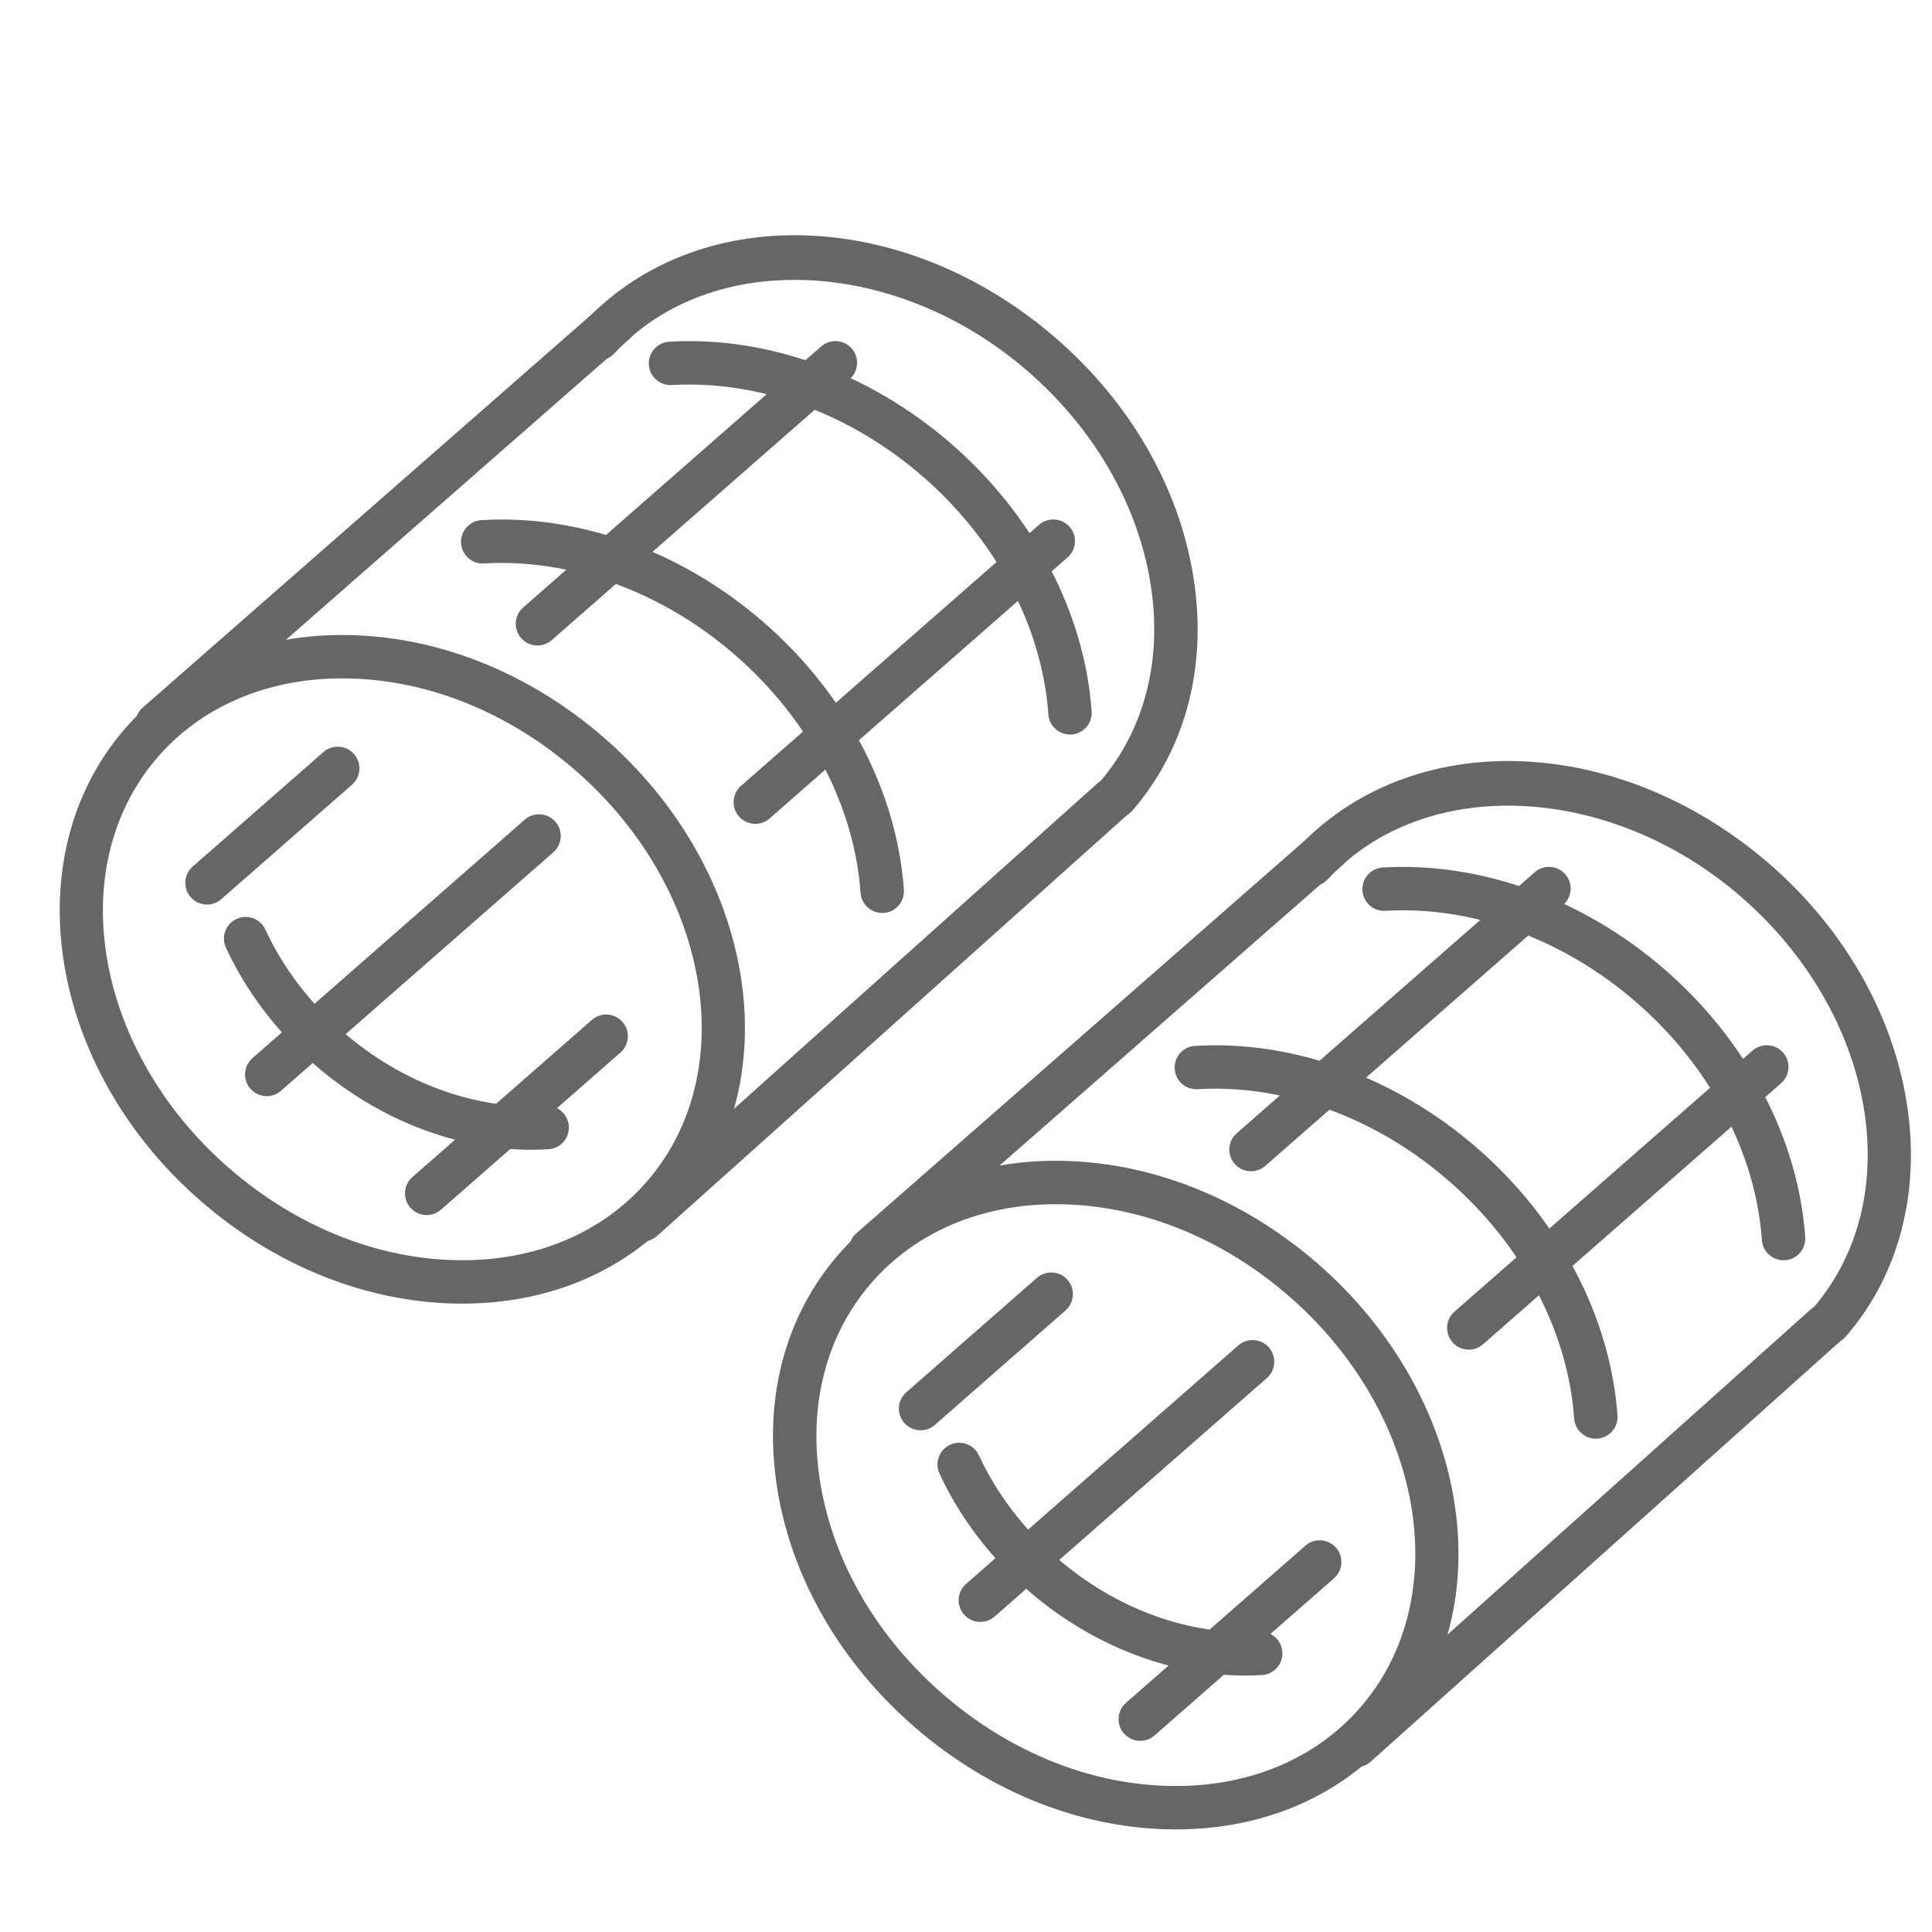 <?xml version="1.0" encoding="utf-8"?>
<!-- Generator: Adobe Illustrator 15.0.0, SVG Export Plug-In . SVG Version: 6.00 Build 0)  -->
<!DOCTYPE svg PUBLIC "-//W3C//DTD SVG 1.1//EN" "http://www.w3.org/Graphics/SVG/1.1/DTD/svg11.dtd">
<svg version="1.1" xmlns="http://www.w3.org/2000/svg" xmlns:xlink="http://www.w3.org/1999/xlink" x="0px" y="0px" width="50px"
	 height="50px" viewBox="0 0 50 50" enable-background="new 0 0 50 50" xml:space="preserve">
<g id="Layer_1" display="none">
	<g display="inline">
		<path fill="#666666" d="M25.477,9.066c-1.186-0.329-2.54-0.008-3.45,0.818c-0.219,0.199-0.236,0.538-0.037,0.757
			c0.106,0.117,0.251,0.176,0.397,0.176c0.128,0,0.257-0.046,0.36-0.139c0.645-0.585,1.602-0.813,2.442-0.579
			c0.285,0.079,0.581-0.087,0.661-0.373C25.929,9.441,25.762,9.146,25.477,9.066z"/>
		<path fill="#666666" d="M45.113,19.911c-0.139-0.097-0.278-0.193-0.411-0.296c-0.265-0.204-0.708-0.612-0.705-1.056
			c0.002-0.296-0.237-0.538-0.533-0.54c-0.001,0-0.002,0-0.003,0c-0.295,0-0.534,0.238-0.536,0.533
			c-0.004,0.681,0.384,1.342,1.122,1.912c0.147,0.113,0.301,0.221,0.454,0.328c0.328,0.228,0.639,0.444,0.855,0.715
			c0.105,0.132,0.262,0.201,0.419,0.201c0.117,0,0.235-0.038,0.335-0.117c0.23-0.186,0.268-0.523,0.083-0.754
			C45.879,20.443,45.489,20.173,45.113,19.911z"/>
		<path fill="#666666" d="M39.68,10.797c-0.287-0.065-0.575,0.118-0.64,0.406c-0.065,0.289,0.117,0.576,0.406,0.64
			c1.009,0.225,1.889,0.999,2.241,1.97c0.079,0.218,0.285,0.353,0.504,0.353c0.061,0,0.122-0.01,0.183-0.032
			c0.278-0.101,0.423-0.409,0.321-0.687C42.221,12.141,41.037,11.1,39.68,10.797z"/>
		<path fill="#666666" d="M36.601,10.24c-1.243-0.043-2.379-0.612-2.966-1.484c-0.101-0.149-0.19-0.313-0.285-0.487
			c-0.068-0.125-0.138-0.25-0.211-0.372c-1.094-1.82-3.25-2.915-5.364-2.717c-0.295,0.027-0.512,0.288-0.484,0.583
			c0.026,0.295,0.29,0.513,0.583,0.485c1.685-0.155,3.474,0.75,4.347,2.202c0.066,0.11,0.128,0.223,0.189,0.335
			c0.103,0.187,0.209,0.379,0.336,0.569c0.786,1.169,2.214,1.901,3.817,1.958c0.007,0,0.013,0,0.02,0
			c0.287,0,0.524-0.228,0.535-0.517C37.128,10.499,36.896,10.25,36.601,10.24z"/>
		<path fill="#666666" d="M7.431,17.738c-0.287-0.074-0.579,0.098-0.654,0.384c-0.091,0.349-0.294,0.667-0.573,0.896
			c-0.089,0.073-0.185,0.138-0.28,0.204c-0.154,0.105-0.313,0.215-0.467,0.357c-0.396,0.366-0.582,0.831-0.511,1.273
			c0.042,0.264,0.27,0.452,0.529,0.452c0.028,0,0.057-0.002,0.085-0.007c0.292-0.047,0.492-0.322,0.445-0.614
			c-0.011-0.065,0.048-0.195,0.181-0.318c0.096-0.088,0.216-0.171,0.344-0.259c0.121-0.083,0.242-0.167,0.355-0.26
			c0.452-0.372,0.782-0.888,0.93-1.454C7.889,18.106,7.717,17.813,7.431,17.738z"/>
		<path fill="#666666" d="M11.542,10.64c-1.579,0.445-2.227,1.103-3.081,2.408c-0.162,0.248-0.093,0.58,0.155,0.742
			c0.09,0.059,0.192,0.087,0.293,0.087c0.175,0,0.346-0.085,0.449-0.242c0.774-1.183,1.217-1.608,2.475-1.963
			c0.285-0.081,0.451-0.376,0.371-0.662C12.123,10.726,11.827,10.561,11.542,10.64z"/>
		<path fill="#666666" d="M22.371,4.946c-1.165-0.323-2.247,0.431-2.958,1.027c-0.52,0.435-1.025,0.896-1.502,1.372
			c-0.113,0.112-0.225,0.226-0.337,0.34c-0.463,0.471-0.901,0.915-1.406,1.268c-0.657,0.459-1.345,0.673-1.938,0.6
			c-0.292-0.035-0.561,0.173-0.597,0.467s0.173,0.562,0.467,0.597c0.126,0.016,0.251,0.023,0.374,0.023
			c0.941,0,1.761-0.426,2.309-0.809c0.585-0.409,1.078-0.91,1.555-1.395c0.109-0.111,0.219-0.222,0.329-0.332
			c0.456-0.454,0.938-0.895,1.434-1.31c0.836-0.7,1.466-0.958,1.983-0.816c0.284,0.08,0.581-0.088,0.66-0.374
			C22.824,5.321,22.656,5.025,22.371,4.946z"/>
		<path fill="#666666" d="M42.504,23.436c-0.229-0.187-0.566-0.152-0.754,0.077c-0.187,0.229-0.152,0.567,0.077,0.754
			c1.169,0.952,1.931,2.419,2.035,3.923c0.021,0.282,0.256,0.498,0.535,0.498c0.013,0,0.025,0,0.038-0.001
			c0.295-0.021,0.518-0.277,0.497-0.572C44.807,26.321,43.898,24.572,42.504,23.436z"/>
		<path fill="#666666" d="M36.282,15.064c-0.937-0.229-1.967-0.537-2.34-1.302c-0.13-0.266-0.451-0.377-0.717-0.247
			c-0.266,0.129-0.377,0.451-0.247,0.717c0.625,1.282,2.202,1.667,3.05,1.874c0.988,0.242,1.985,0.54,2.373,1.281
			c0.096,0.184,0.282,0.289,0.476,0.289c0.084,0,0.169-0.02,0.248-0.062c0.263-0.137,0.364-0.46,0.227-0.723
			C38.758,15.753,37.456,15.352,36.282,15.064z"/>
		<path fill="#666666" d="M8.099,23.384c-0.885,0.293-1.627,1.032-2.036,2.028c-0.38,0.928-0.421,1.913-0.414,2.667
			c0.003,0.294,0.242,0.531,0.536,0.531c0.001,0,0.003,0,0.005,0c0.296-0.003,0.534-0.246,0.531-0.542
			c-0.006-0.652,0.026-1.498,0.333-2.249c0.285-0.696,0.801-1.226,1.38-1.417c0.281-0.093,0.434-0.396,0.341-0.678
			C8.683,23.444,8.38,23.291,8.099,23.384z"/>
		<path fill="#666666" d="M16.945,13.611c-0.364,0.368-0.847,0.614-1.358,0.693c-0.163,0.025-0.334,0.035-0.516,0.045
			c-0.148,0.009-0.296,0.018-0.444,0.034c-1.523,0.168-2.946,1.164-3.624,2.538c-0.131,0.266-0.022,0.587,0.243,0.718
			c0.076,0.038,0.157,0.056,0.237,0.056c0.197,0,0.388-0.11,0.481-0.299c0.521-1.054,1.611-1.818,2.78-1.946
			c0.129-0.015,0.259-0.022,0.389-0.029c0.199-0.012,0.405-0.023,0.618-0.057c0.736-0.114,1.431-0.469,1.955-0.998
			c0.208-0.21,0.207-0.55-0.003-0.758S17.153,13.4,16.945,13.611z"/>
		<path fill="#666666" d="M41.202,34.462c0.006-0.372,0.061-0.762,0.119-1.174c0.145-1.008,0.307-2.149-0.357-3.098
			c-0.169-0.242-0.504-0.301-0.746-0.131c-0.243,0.17-0.302,0.504-0.132,0.747c0.42,0.6,0.301,1.44,0.175,2.33
			c-0.062,0.428-0.124,0.869-0.131,1.308c-0.019,1.195,0.424,2.396,1.214,3.293c0.106,0.12,0.254,0.182,0.403,0.182
			c0.125,0,0.252-0.044,0.354-0.134c0.223-0.195,0.244-0.534,0.049-0.757C41.532,36.329,41.188,35.394,41.202,34.462z"/>
		<path fill="#666666" d="M35.047,21.354c-0.722-0.262-1.403-0.509-1.805-0.857c-0.837-0.726-1.27-1.663-1.729-2.655
			c-0.626-1.357-1.273-2.76-2.985-3.589c-0.266-0.129-0.587-0.018-0.717,0.249c-0.129,0.267-0.018,0.587,0.249,0.716
			c1.366,0.662,1.883,1.78,2.48,3.074c0.485,1.052,0.987,2.139,1.999,3.016c0.551,0.478,1.359,0.771,2.142,1.055
			c1.145,0.416,2.226,0.808,2.402,1.642c0.053,0.252,0.275,0.426,0.523,0.426c0.037,0,0.074-0.004,0.111-0.012
			c0.29-0.061,0.476-0.346,0.414-0.635C37.834,22.364,36.354,21.827,35.047,21.354z"/>
		<path fill="#666666" d="M11.265,29.339c-0.271-0.121-0.587,0.002-0.708,0.272c-0.222,0.501-0.534,0.973-0.863,1.473
			c-0.8,1.212-1.706,2.585-1.091,4.4c0.076,0.224,0.284,0.364,0.508,0.364c0.057,0,0.115-0.009,0.172-0.028
			c0.28-0.095,0.431-0.399,0.336-0.68c-0.447-1.318,0.21-2.313,0.97-3.466c0.34-0.515,0.691-1.047,0.949-1.628
			C11.658,29.775,11.536,29.459,11.265,29.339z"/>
		<path fill="#666666" d="M25.498,6.001c-0.296,0-0.536,0.24-0.536,0.536v8.765c0,0.296,0.24,0.536,0.536,0.536
			c0.296,0,0.536-0.24,0.536-0.536V6.537C26.034,6.241,25.794,6.001,25.498,6.001z"/>
		<path fill="#666666" d="M46.754,29.138c0.058-0.328,0.144-0.653,0.235-0.997c0.159-0.6,0.323-1.22,0.334-1.884
			c0.033-2.107-1.358-3.096-2.587-3.967c-0.552-0.392-1.074-0.763-1.489-1.224c-0.784-0.869-0.92-2.095-1.063-3.394
			c-0.175-1.569-0.354-3.192-1.685-4.367c-1.202-1.063-2.438-1.028-3.635-0.992c-0.57,0.017-1.161,0.034-1.751-0.074
			c-1.336-0.244-2.133-1.348-2.977-2.516c-0.406-0.562-0.825-1.143-1.318-1.643l-0.126-0.126c-1.149-1.064-2.59-1.161-3.76-0.253
			c-0.234,0.182-0.276,0.518-0.095,0.752s0.518,0.277,0.752,0.095c0.749-0.582,1.614-0.511,2.356,0.175l0.109,0.111
			c0.435,0.44,0.812,0.963,1.211,1.516c0.932,1.29,1.894,2.623,3.654,2.943c0.7,0.127,1.348,0.109,1.975,0.091
			c1.122-0.033,2.009-0.059,2.894,0.724c1.02,0.901,1.17,2.251,1.328,3.681c0.156,1.411,0.318,2.869,1.333,3.994
			c0.495,0.549,1.091,0.971,1.666,1.38c1.159,0.822,2.159,1.532,2.135,3.076c-0.009,0.532-0.149,1.063-0.298,1.625
			c-0.094,0.351-0.19,0.714-0.256,1.088c-0.249,1.424-0.027,2.908,0.623,4.182c0.095,0.186,0.283,0.292,0.478,0.292
			c0.082,0,0.166-0.019,0.244-0.059c0.264-0.135,0.368-0.458,0.233-0.722C46.737,31.595,46.548,30.316,46.754,29.138z"/>
		<path fill="#666666" d="M42.925,29.32c-0.502-0.466-0.975-0.906-1.332-1.422c-0.674-0.973-0.66-2.208-0.646-3.517
			c0.017-1.579,0.035-3.211-1.138-4.556c-1.062-1.217-2.29-1.352-3.479-1.482c-0.569-0.063-1.157-0.127-1.729-0.314
			c-1.3-0.427-1.957-1.634-2.653-2.911c-0.335-0.613-0.68-1.247-1.098-1.795c-0.001-0.001-0.104-0.138-0.119-0.156
			c-0.411-0.494-1.035-0.895-1.76-1.13c-0.281-0.091-0.584,0.063-0.676,0.344c-0.091,0.282,0.063,0.584,0.345,0.676
			c0.526,0.171,0.987,0.461,1.252,0.778l0.095,0.125c0.379,0.497,0.689,1.068,1.019,1.672c0.767,1.404,1.558,2.856,3.261,3.417
			c0.679,0.223,1.323,0.293,1.946,0.362c1.118,0.123,2.001,0.219,2.787,1.121c0.905,1.037,0.89,2.398,0.874,3.84
			c-0.016,1.419-0.032,2.887,0.837,4.14c0.423,0.61,0.962,1.111,1.482,1.596c1.052,0.977,1.96,1.821,1.748,3.351
			c-0.072,0.526-0.276,1.032-0.492,1.568c-0.135,0.336-0.274,0.683-0.385,1.045c-0.42,1.378-0.38,2.88,0.11,4.231
			c0.079,0.218,0.284,0.354,0.504,0.354c0.061,0,0.122-0.011,0.183-0.033c0.278-0.101,0.422-0.408,0.321-0.687
			c-0.406-1.117-0.439-2.413-0.093-3.553c0.097-0.317,0.222-0.628,0.354-0.956c0.23-0.573,0.469-1.165,0.56-1.823
			C45.292,31.521,44.034,30.352,42.925,29.32z"/>
		<path fill="#666666" d="M46.421,17.862c-0.299-0.271-0.578-0.457-0.825-0.621c-0.503-0.336-0.755-0.504-0.873-1.127
			c-0.07-0.372-0.131-0.736-0.189-1.092c-0.344-2.077-0.668-4.039-2.719-5.46c-0.893-0.618-1.91-0.9-2.895-1.171
			c-1.285-0.356-2.5-0.691-3.323-1.746c-2.525-3.233-5.292-4.276-8.457-3.19c-0.472,0.162-0.923,0.366-1.359,0.563
			c-0.27,0.122-0.39,0.44-0.268,0.709s0.439,0.39,0.709,0.268c0.413-0.187,0.841-0.38,1.266-0.526
			c2.715-0.932,5.023-0.032,7.264,2.836c1.041,1.333,2.486,1.732,3.883,2.119c0.938,0.26,1.826,0.505,2.569,1.02
			c1.677,1.162,1.939,2.747,2.271,4.754c0.061,0.363,0.122,0.735,0.193,1.116c0.201,1.065,0.776,1.449,1.332,1.819
			c0.227,0.151,0.46,0.307,0.7,0.524c0.923,0.834,1.626,2.596,1.602,4.011c-0.006,0.296,0.229,0.54,0.526,0.545
			c0.003,0,0.006,0,0.01,0c0.291,0,0.53-0.234,0.536-0.526C48.405,20.943,47.584,18.914,46.421,17.862z"/>
		<path fill="#666666" d="M25.219,4.019c-0.436-0.197-0.887-0.401-1.359-0.563c-3.165-1.086-5.932-0.043-8.457,3.19
			C14.58,7.7,13.366,8.036,12.08,8.392c-0.984,0.271-2.001,0.553-2.894,1.171c-2.05,1.421-2.375,3.383-2.719,5.46
			c-0.059,0.355-0.119,0.72-0.189,1.092c-0.117,0.623-0.37,0.791-0.873,1.127c-0.247,0.164-0.525,0.35-0.824,0.621
			c-1.164,1.051-1.985,3.081-1.954,4.825c0.005,0.292,0.244,0.526,0.536,0.526c0.003,0,0.006,0,0.01,0
			c0.296-0.005,0.532-0.25,0.526-0.545c-0.025-1.415,0.678-3.177,1.601-4.011c0.241-0.217,0.475-0.374,0.701-0.524
			c0.556-0.371,1.13-0.754,1.332-1.819c0.072-0.381,0.134-0.753,0.194-1.116c0.332-2.007,0.595-3.592,2.272-4.754
			c0.743-0.515,1.63-0.76,2.569-1.02c1.397-0.386,2.842-0.786,3.883-2.119c2.24-2.867,4.548-3.769,7.264-2.836
			c0.424,0.146,0.852,0.339,1.265,0.526c0.271,0.123,0.587,0.002,0.709-0.268S25.489,4.141,25.219,4.019z"/>
		<path fill="#666666" d="M22.19,7.074c-0.748,0.133-1.417,0.446-1.904,0.897c0,0-0.067,0.069-0.108,0.112l-0.001-0.001
			c-0.492,0.499-0.912,1.08-1.317,1.642c-0.844,1.168-1.641,2.272-2.977,2.516c-0.589,0.107-1.18,0.09-1.751,0.074
			c-1.196-0.036-2.432-0.071-3.635,0.992c-1.329,1.175-1.509,2.797-1.683,4.367c-0.144,1.299-0.28,2.525-1.064,3.394
			c-0.416,0.461-0.938,0.832-1.49,1.224c-1.228,0.872-2.619,1.859-2.586,3.967c0.011,0.664,0.175,1.284,0.334,1.884
			c0.091,0.344,0.178,0.669,0.235,0.997c0.207,1.179,0.017,2.457-0.521,3.509c-0.135,0.264-0.03,0.587,0.233,0.722
			c0.078,0.04,0.162,0.059,0.244,0.059c0.195,0,0.383-0.106,0.478-0.292c0.651-1.273,0.872-2.758,0.623-4.182
			c-0.065-0.374-0.162-0.737-0.255-1.088c-0.149-0.563-0.29-1.093-0.298-1.625c-0.024-1.543,0.977-2.253,2.135-3.076
			c0.576-0.409,1.171-0.831,1.666-1.38c1.015-1.125,1.177-2.583,1.333-3.994c0.159-1.43,0.309-2.78,1.328-3.681
			c0.886-0.783,1.772-0.757,2.894-0.724c0.626,0.018,1.274,0.037,1.975-0.091c1.761-0.321,2.723-1.654,3.654-2.943
			c0.4-0.554,0.777-1.076,1.211-1.517c0.001-0.001,0.003-0.003,0.004-0.004l0.088-0.09c0.315-0.292,0.807-0.516,1.347-0.612
			c0.292-0.052,0.486-0.331,0.434-0.622S22.479,7.022,22.19,7.074z"/>
		<path fill="#666666" d="M22.781,14.086c-1.354,0.417-2.127,1.749-2.81,2.925c-0.927,1.596-1.86,2.563-2.938,3.044
			c-0.448,0.199-0.943,0.253-1.468,0.309c-0.977,0.105-2.083,0.225-2.86,1.392c-0.433,0.651-0.596,1.405-0.739,2.071l-0.245,1.138
			c-0.063,0.29,0.122,0.575,0.411,0.637c0.038,0.008,0.076,0.012,0.113,0.012c0.247,0,0.469-0.172,0.523-0.423l0.245-1.138
			c0.129-0.6,0.263-1.221,0.583-1.702c0.498-0.749,1.197-0.824,2.082-0.919c0.584-0.063,1.188-0.128,1.79-0.396
			c1.7-0.757,2.771-2.351,3.429-3.484c0.612-1.055,1.246-2.146,2.198-2.438c0.283-0.087,0.442-0.387,0.355-0.67
			C23.363,14.158,23.063,13.998,22.781,14.086z"/>
		<path fill="#666666" d="M23.484,12.079c-2.525-0.561-3.626,1.403-4.6,3.136c-0.706,1.258-1.374,2.446-2.491,2.814
			c-0.572,0.188-1.16,0.252-1.729,0.314c-1.188,0.13-2.418,0.265-3.479,1.482c-1.173,1.345-1.155,2.978-1.138,4.556
			c0.015,1.309,0.028,2.544-0.646,3.517c-0.357,0.516-0.831,0.956-1.332,1.422c-1.11,1.031-2.368,2.2-2.08,4.282
			c0.091,0.658,0.329,1.25,0.56,1.823c0.132,0.328,0.257,0.639,0.354,0.956c0.347,1.14,0.313,2.436-0.092,3.553
			c-0.101,0.278,0.042,0.586,0.321,0.687c0.06,0.022,0.122,0.033,0.183,0.033c0.219,0,0.425-0.136,0.504-0.354
			c0.491-1.352,0.53-2.854,0.11-4.231c-0.11-0.362-0.25-0.709-0.385-1.045c-0.215-0.536-0.419-1.042-0.492-1.568
			c-0.211-1.529,0.697-2.374,1.748-3.351c0.521-0.484,1.06-0.985,1.483-1.596c0.868-1.253,0.852-2.721,0.836-4.14
			c-0.016-1.441-0.031-2.803,0.874-3.84c0.786-0.901,1.669-0.998,2.787-1.121c0.624-0.068,1.268-0.139,1.946-0.362
			c1.514-0.498,2.316-1.926,3.091-3.308c1.045-1.861,1.77-2.981,3.432-2.614c0.289,0.065,0.575-0.118,0.64-0.407
			C23.955,12.43,23.773,12.144,23.484,12.079z"/>
		<polygon fill="#666666" points="29.316,19.377 29.316,19.377 29.316,19.377 		"/>
		<path fill="#666666" d="M38.911,35.391c-0.536-1.097-0.334-2.317-0.121-3.609c0.257-1.558,0.522-3.169-0.455-4.722
			c-0.879-1.397-2.093-1.767-3.267-2.125c-0.567-0.173-1.153-0.352-1.707-0.651c-1.264-0.683-1.747-2.011-2.26-3.417
			c-0.244-0.67-0.497-1.364-0.844-2.002l-0.087-0.16c-0.337-0.562-0.901-1.075-1.59-1.444c-0.906-0.486-1.871-0.637-2.58-0.403
			c-0.414,0.137-0.72,0.396-0.886,0.749c-0.126,0.268-0.011,0.587,0.257,0.713c0.268,0.126,0.587,0.012,0.713-0.256
			c0.038-0.082,0.123-0.145,0.252-0.187c0.321-0.105,0.969-0.083,1.737,0.329c0.513,0.275,0.941,0.658,1.165,1.031l0.077,0.143v0v0
			l0,0c0.308,0.567,0.536,1.193,0.777,1.856c0.559,1.532,1.137,3.117,2.758,3.994c0.647,0.351,1.287,0.545,1.904,0.733
			c1.076,0.328,2.006,0.611,2.672,1.67c0.761,1.208,0.539,2.553,0.305,3.976c-0.231,1.401-0.471,2.851,0.215,4.255
			c0.334,0.684,0.801,1.282,1.253,1.861c0.918,1.175,1.711,2.191,1.265,3.663c-0.152,0.504-0.435,0.964-0.732,1.451
			c-0.188,0.306-0.382,0.622-0.549,0.96c-0.635,1.285-0.824,2.782-0.533,4.215c0.052,0.254,0.275,0.429,0.525,0.429
			c0.035,0,0.071-0.003,0.107-0.011c0.29-0.059,0.478-0.342,0.418-0.632c-0.24-1.184-0.079-2.469,0.443-3.526
			c0.146-0.294,0.318-0.575,0.501-0.874c0.321-0.523,0.653-1.064,0.846-1.701c0.606-2.004-0.483-3.401-1.445-4.634
			C39.608,36.502,39.195,35.974,38.911,35.391z"/>
		<path fill="#666666" d="M25.029,16.856c-0.709-0.235-1.674-0.083-2.58,0.403c-0.688,0.37-1.253,0.883-1.601,1.465l-0.077,0.142
			c-0.346,0.637-0.599,1.33-0.843,2c-0.512,1.406-0.997,2.734-2.26,3.417c-0.553,0.299-1.14,0.478-1.707,0.651
			c-1.174,0.358-2.388,0.728-3.267,2.125c-0.978,1.553-0.712,3.164-0.455,4.722c0.213,1.292,0.415,2.513-0.121,3.609
			c-0.285,0.583-0.697,1.111-1.134,1.672c-0.962,1.232-2.053,2.63-1.446,4.634c0.192,0.637,0.524,1.178,0.845,1.7
			c0.183,0.299,0.356,0.581,0.501,0.875c0.522,1.058,0.684,2.343,0.443,3.526c-0.059,0.29,0.128,0.573,0.419,0.632
			c0.036,0.008,0.072,0.011,0.107,0.011c0.25,0,0.474-0.175,0.525-0.429c0.292-1.434,0.102-2.93-0.533-4.215
			c-0.167-0.338-0.361-0.654-0.549-0.961c-0.298-0.486-0.581-0.946-0.733-1.45c-0.446-1.472,0.347-2.488,1.265-3.663
			c0.452-0.579,0.919-1.178,1.253-1.861c0.686-1.404,0.446-2.854,0.215-4.255c-0.235-1.423-0.457-2.768,0.304-3.976
			c0.667-1.06,1.596-1.343,2.672-1.67c0.618-0.188,1.257-0.383,1.905-0.734c1.622-0.877,2.199-2.461,2.757-3.994
			c0.242-0.663,0.47-1.289,0.772-1.846c0-0.001,0.072-0.133,0.073-0.134c0.235-0.392,0.664-0.774,1.176-1.049
			c0.768-0.413,1.416-0.435,1.736-0.329c0.129,0.042,0.214,0.105,0.252,0.187c0.126,0.268,0.446,0.382,0.714,0.256
			c0.268-0.126,0.382-0.446,0.256-0.714C25.75,17.252,25.443,16.993,25.029,16.856z"/>
		<g>
			<path fill="#666666" d="M36.694,35.171c-0.281-0.098-0.586,0.05-0.683,0.33c-0.924,2.658-3.043,4.794-5.092,6.859
				c-0.495,0.499-0.962,0.97-1.414,1.449c-0.013,0.014-0.025,0.028-0.037,0.044c-0.015,0.02-1.543,1.995-3.971,1.995
				c-2.413,0-3.957-1.977-3.971-1.995c-0.011-0.016-0.024-0.03-0.037-0.044c-0.452-0.479-0.919-0.95-1.414-1.449
				c-2.13-2.147-4.333-4.367-5.192-7.168c-0.087-0.282-0.386-0.441-0.67-0.355c-0.283,0.088-0.442,0.388-0.355,0.67
				c0.938,3.054,3.338,5.474,5.457,7.608c0.483,0.488,0.94,0.948,1.378,1.412c0.214,0.271,1.979,2.394,4.806,2.394
				s4.591-2.123,4.806-2.394c0.437-0.464,0.895-0.924,1.378-1.411c2.033-2.051,4.34-4.375,5.343-7.264
				C37.122,35.573,36.974,35.268,36.694,35.171z"/>
			<g>
				<g>
					<path fill="#666666" d="M28.906,38.274l-1.271-0.903c-0.531-0.377-1.313-0.318-1.78,0.134l-0.418,0.405
						c-0.076,0.072-0.208,0.072-0.284-0.001l-0.419-0.404c-0.468-0.452-1.25-0.511-1.78-0.134l-1.271,0.903
						c-0.242,0.172-0.298,0.506-0.126,0.748c0.171,0.241,0.505,0.298,0.747,0.126l1.272-0.903c0.111-0.078,0.315-0.063,0.414,0.031
						l0.419,0.404c0.488,0.473,1.284,0.473,1.773,0l0.419-0.404c0.098-0.095,0.303-0.11,0.414-0.031l1.271,0.903
						c0.094,0.067,0.202,0.1,0.31,0.1c0.168,0,0.333-0.079,0.438-0.226C29.205,38.78,29.148,38.446,28.906,38.274z"/>
				</g>
				<path fill="#666666" d="M26.788,40.915c-0.768,0.738-2.219,0.738-2.986,0c-0.213-0.205-0.553-0.199-0.758,0.015
					c-0.206,0.213-0.199,0.553,0.015,0.758c0.585,0.563,1.411,0.845,2.236,0.845c0.826,0,1.651-0.281,2.236-0.845
					c0.214-0.205,0.22-0.545,0.015-0.758C27.341,40.716,27.002,40.71,26.788,40.915z"/>
				<path fill="#666666" d="M28.983,38.272c-1.896,1.701-5.48,1.701-7.377,0c-0.22-0.198-0.559-0.18-0.757,0.041
					c-0.198,0.22-0.179,0.56,0.041,0.757c1.153,1.034,2.779,1.551,4.405,1.551s3.252-0.517,4.405-1.551
					c0.22-0.197,0.238-0.537,0.041-0.758C29.543,38.093,29.204,38.074,28.983,38.272z"/>
			</g>
		</g>
	</g>
</g>
<g id="Layer_2">
	<g>
		<g>
			<path fill="#666666" d="M28.396,20.278l-12.139,10.87c-0.231,0.207-0.25,0.562-0.044,0.793c0.111,0.124,0.265,0.187,0.418,0.187
				c0.134,0,0.268-0.047,0.375-0.143l12.139-10.87c0.231-0.207,0.25-0.562,0.044-0.793C28.982,20.091,28.627,20.07,28.396,20.278z"
				/>
			<path fill="#666666" d="M8.369,19.464l-3.382,2.962c-0.233,0.204-0.257,0.559-0.052,0.792c0.111,0.127,0.267,0.192,0.423,0.192
				c0.131,0,0.263-0.046,0.37-0.14l3.382-2.962c0.233-0.205,0.257-0.559,0.052-0.792C8.957,19.282,8.602,19.259,8.369,19.464z"/>
			<path fill="#666666" d="M15.317,26.396l-4.644,4.066c-0.233,0.204-0.257,0.56-0.053,0.793c0.111,0.127,0.267,0.191,0.423,0.191
				c0.131,0,0.263-0.046,0.37-0.14l4.644-4.066c0.233-0.204,0.257-0.56,0.053-0.793C15.905,26.214,15.55,26.19,15.317,26.396z"/>
			<path fill="#666666" d="M13.58,21.213l-7.046,6.171c-0.233,0.204-0.257,0.56-0.053,0.792c0.111,0.127,0.267,0.192,0.423,0.192
				c0.131,0,0.263-0.046,0.37-0.14l7.046-6.171c0.233-0.205,0.257-0.559,0.053-0.792C14.167,21.032,13.813,21.009,13.58,21.213z"/>
			<path fill="#666666" d="M26.888,13.584l-7.711,6.754c-0.233,0.205-0.257,0.559-0.052,0.792c0.111,0.127,0.267,0.191,0.422,0.191
				c0.132,0,0.264-0.045,0.37-0.139l7.711-6.755c0.233-0.204,0.257-0.559,0.053-0.792C27.476,13.402,27.121,13.379,26.888,13.584z"
				/>
			<path fill="#666666" d="M21.251,8.967l-7.712,6.755c-0.233,0.204-0.257,0.559-0.052,0.792c0.111,0.127,0.267,0.191,0.422,0.191
				c0.132,0,0.264-0.045,0.37-0.139l7.711-6.754c0.233-0.205,0.257-0.559,0.053-0.792C21.839,8.786,21.484,8.762,21.251,8.967z"/>
			<path fill="#666666" d="M15.547,7.93L3.692,18.314c-0.233,0.204-0.257,0.559-0.052,0.792c0.111,0.127,0.267,0.191,0.422,0.191
				c0.132,0,0.264-0.045,0.37-0.139L16.287,8.774c0.233-0.204,0.257-0.559,0.053-0.792C16.135,7.749,15.78,7.725,15.547,7.93z"/>
			<path fill="#666666" d="M14.126,28.621c-1.803,0.108-3.714-0.586-5.237-1.906c-0.865-0.749-1.564-1.668-2.022-2.659
				c-0.131-0.281-0.465-0.404-0.746-0.273c-0.281,0.13-0.404,0.464-0.273,0.745c0.524,1.134,1.322,2.183,2.306,3.036
				c1.623,1.406,3.643,2.192,5.604,2.192c0.146,0,0.292-0.005,0.437-0.014c0.31-0.019,0.545-0.284,0.527-0.595
				C14.701,28.839,14.436,28.6,14.126,28.621z"/>
			<path fill="#666666" d="M19.746,16.09c-2.105-1.824-4.761-2.783-7.286-2.629c-0.31,0.019-0.546,0.285-0.527,0.595
				c0.019,0.309,0.282,0.546,0.594,0.526c2.236-0.133,4.598,0.724,6.483,2.357c1.912,1.657,3.101,3.904,3.261,6.166
				c0.021,0.296,0.268,0.522,0.56,0.522c0.014,0,0.027,0,0.041-0.001c0.31-0.022,0.542-0.291,0.521-0.6
				C23.211,20.469,21.882,17.941,19.746,16.09z"/>
			<path fill="#666666" d="M24.605,11.474c-2.105-1.824-4.761-2.783-7.286-2.63c-0.31,0.019-0.545,0.285-0.526,0.595
				c0.018,0.309,0.284,0.543,0.594,0.526c2.238-0.132,4.598,0.724,6.483,2.357c1.912,1.657,3.102,3.904,3.262,6.166
				c0.021,0.296,0.268,0.522,0.559,0.522c0.014,0,0.027,0,0.04-0.001c0.311-0.022,0.543-0.291,0.521-0.6
				C28.07,15.853,26.741,13.325,24.605,11.474z"/>
			<path fill="#666666" d="M27.327,8.752c-3.933-3.408-9.317-3.567-12.259-0.361c-0.209,0.229-0.194,0.584,0.034,0.793
				c0.229,0.21,0.584,0.195,0.793-0.034c2.486-2.709,7.284-2.507,10.696,0.451c1.706,1.479,2.833,3.412,3.175,5.444
				c0.334,1.992-0.132,3.839-1.313,5.202c-0.203,0.234-0.178,0.589,0.057,0.792c0.106,0.092,0.237,0.137,0.367,0.137
				c0.157,0,0.314-0.066,0.425-0.194c1.404-1.62,1.962-3.794,1.571-6.123C30.49,12.571,29.23,10.402,27.327,8.752z"/>
			<path fill="#666666" d="M15.618,19.08c-1.969-1.706-4.37-2.646-6.76-2.646c-2.272,0-4.27,0.862-5.627,2.428
				c-2.871,3.312-1.984,8.798,1.976,12.23c1.968,1.706,4.369,2.646,6.76,2.646c2.271,0,4.27-0.862,5.627-2.428
				C20.464,27.998,19.578,22.512,15.618,19.08z M16.745,30.574c-1.141,1.316-2.837,2.041-4.778,2.041
				c-2.121,0-4.26-0.843-6.025-2.372c-3.492-3.025-4.328-7.801-1.863-10.646c1.14-1.316,2.837-2.041,4.778-2.041
				c2.121,0,4.26,0.843,6.024,2.372C18.374,22.955,19.209,27.73,16.745,30.574z"/>
		</g>
		<g>
			<path fill="#666666" d="M46.863,33.885L34.725,44.754c-0.231,0.207-0.251,0.563-0.044,0.793c0.111,0.124,0.265,0.188,0.418,0.188
				c0.134,0,0.268-0.047,0.375-0.144l12.139-10.869c0.23-0.207,0.251-0.563,0.044-0.793C47.448,33.697,47.094,33.678,46.863,33.885z
				"/>
			<path fill="#666666" d="M26.835,33.071l-3.381,2.962c-0.233,0.204-0.257,0.559-0.052,0.792c0.111,0.127,0.267,0.191,0.422,0.191
				c0.131,0,0.263-0.045,0.37-0.139l3.381-2.963c0.233-0.204,0.257-0.559,0.053-0.792C27.423,32.89,27.068,32.866,26.835,33.071z"/>
			<path fill="#666666" d="M33.784,40.002l-4.644,4.067c-0.233,0.205-0.257,0.56-0.053,0.793c0.111,0.126,0.267,0.191,0.423,0.191
				c0.131,0,0.264-0.046,0.37-0.14l4.644-4.067c0.232-0.204,0.256-0.559,0.052-0.792C34.371,39.82,34.017,39.797,33.784,40.002z"/>
			<path fill="#666666" d="M32.047,34.82l-7.046,6.172c-0.233,0.204-0.257,0.559-0.053,0.792c0.111,0.127,0.267,0.191,0.423,0.191
				c0.131,0,0.263-0.046,0.37-0.14l7.046-6.171c0.232-0.204,0.256-0.56,0.052-0.792C32.634,34.639,32.28,34.615,32.047,34.82z"/>
			<path fill="#666666" d="M45.354,27.19l-7.712,6.755c-0.232,0.204-0.257,0.56-0.052,0.792c0.11,0.127,0.266,0.192,0.423,0.192
				c0.131,0,0.263-0.046,0.369-0.14l7.712-6.755c0.233-0.204,0.257-0.559,0.053-0.792C45.942,27.009,45.587,26.985,45.354,27.19z"/>
			<path fill="#666666" d="M39.718,22.574l-7.712,6.755c-0.233,0.204-0.257,0.559-0.053,0.792c0.111,0.127,0.267,0.191,0.423,0.191
				c0.131,0,0.264-0.046,0.37-0.139l7.711-6.755c0.233-0.205,0.258-0.559,0.053-0.792C40.306,22.393,39.95,22.369,39.718,22.574z"/>
			<path fill="#666666" d="M34.014,21.537L22.159,31.921c-0.233,0.204-0.257,0.56-0.052,0.792c0.111,0.127,0.266,0.192,0.422,0.192
				c0.131,0,0.263-0.046,0.37-0.14l11.855-10.384c0.233-0.204,0.257-0.559,0.053-0.792C34.602,21.355,34.247,21.332,34.014,21.537z"
				/>
			<path fill="#666666" d="M32.593,42.229c-1.804,0.107-3.714-0.586-5.237-1.907c-0.865-0.749-1.564-1.668-2.022-2.658
				c-0.13-0.281-0.465-0.404-0.746-0.273c-0.281,0.13-0.404,0.464-0.274,0.745c0.524,1.133,1.322,2.183,2.306,3.036
				c1.623,1.406,3.643,2.191,5.604,2.191c0.146,0,0.292-0.004,0.437-0.013c0.31-0.019,0.546-0.285,0.526-0.595
				C33.168,42.445,32.9,42.207,32.593,42.229z"/>
			<path fill="#666666" d="M38.212,29.698c-2.104-1.825-4.761-2.783-7.285-2.63c-0.31,0.019-0.546,0.284-0.526,0.594
				c0.018,0.31,0.279,0.543,0.594,0.526c2.237-0.132,4.599,0.725,6.482,2.358c1.913,1.657,3.102,3.904,3.262,6.165
				c0.021,0.296,0.268,0.522,0.56,0.522c0.014,0,0.026-0.001,0.04-0.002c0.31-0.021,0.543-0.29,0.521-0.6
				C41.678,34.077,40.349,31.549,38.212,29.698z"/>
			<path fill="#666666" d="M43.072,25.081c-2.104-1.824-4.761-2.781-7.286-2.63c-0.31,0.019-0.546,0.285-0.526,0.595
				c0.019,0.309,0.281,0.543,0.594,0.526c2.237-0.133,4.599,0.724,6.482,2.357c1.913,1.657,3.102,3.904,3.262,6.166
				c0.021,0.296,0.268,0.521,0.561,0.521c0.013,0,0.025,0,0.04-0.002c0.309-0.021,0.542-0.29,0.52-0.6
				C46.537,29.46,45.208,26.932,43.072,25.081z"/>
			<path fill="#666666" d="M45.794,22.359c-3.933-3.408-9.318-3.566-12.26-0.361c-0.209,0.229-0.194,0.584,0.034,0.793
				c0.229,0.21,0.585,0.195,0.794-0.034c2.485-2.709,7.284-2.507,10.695,0.451c3.492,3.026,4.328,7.802,1.863,10.646
				c-0.203,0.234-0.178,0.589,0.057,0.792c0.105,0.093,0.237,0.138,0.368,0.138c0.157,0,0.313-0.066,0.424-0.194
				C50.64,31.278,49.754,25.792,45.794,22.359z"/>
			<path fill="#666666" d="M34.084,32.687c-1.969-1.706-4.369-2.646-6.76-2.646c-2.272,0-4.271,0.862-5.627,2.428
				c-1.404,1.62-1.961,3.795-1.571,6.123c0.384,2.289,1.644,4.458,3.547,6.107c1.968,1.706,4.369,2.646,6.76,2.646
				c2.272,0,4.271-0.861,5.628-2.428C38.931,41.604,38.044,36.118,34.084,32.687z M35.211,44.182c-1.14,1.315-2.837,2.04-4.778,2.04
				c-2.12,0-4.26-0.842-6.024-2.371c-1.707-1.479-2.834-3.412-3.175-5.444c-0.334-1.992,0.132-3.839,1.313-5.201
				c1.14-1.316,2.837-2.041,4.778-2.041c2.12,0,4.26,0.843,6.024,2.371C36.841,36.562,37.677,41.337,35.211,44.182z"/>
		</g>
	</g>
</g>
<g id="Layer_3" display="none">
	<g display="inline">
		<g>
			<path fill="#666666" d="M30.237,30.014H2.673c-0.147,0-0.289,0.06-0.392,0.164c-0.103,0.105-0.159,0.248-0.156,0.396
				c0.171,7.729,6.599,14.017,14.33,14.017c7.731,0,14.16-6.288,14.33-14.017c0.004-0.147-0.053-0.29-0.156-0.396
				C30.526,30.073,30.385,30.014,30.237,30.014z M16.455,43.494c-6.952,0-12.764-5.506-13.21-12.385h26.421
				C29.22,37.988,23.408,43.494,16.455,43.494z"/>
			<path fill="#666666" d="M13.911,40.366c-3.045-1.181-5.54-3.438-7.024-6.356C6.75,33.74,6.42,33.632,6.15,33.77
				c-0.27,0.137-0.377,0.467-0.24,0.736c1.606,3.159,4.308,5.604,7.605,6.882c0.065,0.025,0.132,0.037,0.198,0.037
				c0.22,0,0.427-0.133,0.511-0.35C14.333,40.793,14.193,40.476,13.911,40.366z"/>
			<path fill="#666666" d="M27.085,24.865c-1.698-2.467-4.485-4.061-7.454-4.264c-0.227-0.018-0.449,0.117-0.541,0.33
				c-0.092,0.214-0.039,0.462,0.132,0.62c1.127,1.038,1.587,1.955,1.369,2.724c-0.307,1.08-1.827,1.452-2.706,1.578
				c-1.061,0.152-2.163,0.21-3.229,0.267c-1.264,0.067-2.572,0.137-3.855,0.36c-1.457,0.255-3.521,0.858-5.087,2.291
				c-0.223,0.204-0.239,0.551-0.035,0.774c0.108,0.118,0.256,0.178,0.405,0.178c0.132,0,0.264-0.048,0.369-0.144
				c1.371-1.254,3.224-1.791,4.537-2.02c1.218-0.214,2.492-0.281,3.724-0.346c1.09-0.059,2.217-0.118,3.327-0.276
				c1.999-0.286,3.245-1.104,3.604-2.363c0.24-0.844,0.032-1.731-0.619-2.649c2.068,0.512,3.93,1.781,5.156,3.561
				c0.641,0.932,1.104,2.212,1.238,3.424c0.034,0.301,0.308,0.516,0.605,0.484c0.301-0.033,0.518-0.305,0.484-0.604
				C28.357,27.406,27.824,25.939,27.085,24.865z"/>
		</g>
		<g>
			<path fill="#666666" d="M32.055,23.713c-0.217-0.209-0.564-0.204-0.774,0.015c-0.21,0.217-0.203,0.564,0.015,0.774
				c0.018,0.018,1.836,1.785,3.344,4.273c1.466,2.421,1.559,4.808,1.56,4.831c0.009,0.297,0.252,0.532,0.547,0.532
				c0.006,0,0.011,0,0.017-0.001c0.303-0.009,0.541-0.261,0.531-0.563c-0.002-0.109-0.095-2.689-1.717-5.367
				C33.991,25.591,32.133,23.789,32.055,23.713z"/>
			<path fill="#666666" d="M48.327,15.835H30.919c-0.302,0-0.548,0.245-0.548,0.548v6.292c0,0.302,0.246,0.548,0.548,0.548
				c0.303,0,0.548-0.246,0.548-0.548v-5.744h16.86c0.303,0,0.548-0.246,0.548-0.548C48.875,16.08,48.63,15.835,48.327,15.835z"/>
			<path fill="#666666" d="M47.581,6.894H31.666c-0.303,0-0.548,0.246-0.548,0.548v8.941c0,0.302,0.245,0.548,0.548,0.548h15.915
				c0.302,0,0.548-0.246,0.548-0.548V7.442C48.129,7.14,47.883,6.894,47.581,6.894z M47.033,15.835H32.214V7.99h14.819V15.835z"/>
			<path fill="#666666" d="M39.659,43.494h-0.072c-1.265,0-2.293-1.028-2.293-2.292v-7.611c0-0.303-0.245-0.548-0.548-0.548
				s-0.548,0.245-0.548,0.548v7.611c0,1.868,1.52,3.388,3.389,3.388h0.072c0.303,0,0.548-0.245,0.548-0.548
				C40.207,43.74,39.962,43.494,39.659,43.494z"/>
			<path fill="#666666" d="M33.655,6.894c-0.303,0-0.548,0.246-0.548,0.548v6.616c0,0.302,0.245,0.548,0.548,0.548
				c0.302,0,0.548-0.246,0.548-0.548V7.442C34.203,7.14,33.957,6.894,33.655,6.894z"/>
			<path fill="#666666" d="M36.042,6.894c-0.302,0-0.548,0.246-0.548,0.548v6.616c0,0.302,0.246,0.548,0.548,0.548
				c0.303,0,0.548-0.246,0.548-0.548V7.442C36.59,7.14,36.345,6.894,36.042,6.894z"/>
			<path fill="#666666" d="M38.43,6.894c-0.303,0-0.548,0.246-0.548,0.548v6.616c0,0.302,0.245,0.548,0.548,0.548
				c0.302,0,0.548-0.246,0.548-0.548V7.442C38.978,7.14,38.731,6.894,38.43,6.894z"/>
			<path fill="#666666" d="M40.816,6.894c-0.302,0-0.548,0.246-0.548,0.548v6.616c0,0.302,0.246,0.548,0.548,0.548
				c0.303,0,0.548-0.246,0.548-0.548V7.442C41.364,7.14,41.119,6.894,40.816,6.894z"/>
			<path fill="#666666" d="M43.204,6.894c-0.303,0-0.548,0.246-0.548,0.548v6.616c0,0.302,0.245,0.548,0.548,0.548
				c0.302,0,0.548-0.246,0.548-0.548V7.442C43.752,7.14,43.506,6.894,43.204,6.894z"/>
			<path fill="#666666" d="M45.591,6.894c-0.302,0-0.548,0.246-0.548,0.548v6.616c0,0.302,0.246,0.548,0.548,0.548
				c0.303,0,0.548-0.246,0.548-0.548V7.442C46.139,7.14,45.894,6.894,45.591,6.894z"/>
			<path fill="#666666" d="M31.971,23.646c-0.315-0.202-0.504-0.546-0.504-0.919c0-0.303-0.245-0.548-0.548-0.548
				c-0.302,0-0.548,0.245-0.548,0.548c0,0.749,0.377,1.437,1.008,1.842c0.092,0.059,0.194,0.086,0.296,0.086
				c0.18,0,0.356-0.089,0.461-0.252C32.299,24.148,32.226,23.81,31.971,23.646z"/>
			<g>
				<path fill="#666666" d="M47.191,23.713c-0.078,0.075-1.937,1.878-3.521,4.495c-1.623,2.678-1.716,5.258-1.718,5.367
					c-0.01,0.302,0.229,0.553,0.53,0.563c0.006,0,0.012,0,0.018,0c0.294,0,0.537-0.234,0.547-0.53
					c0.001-0.024,0.094-2.411,1.56-4.832c1.508-2.488,3.326-4.256,3.345-4.273c0.218-0.21,0.224-0.557,0.014-0.774
					C47.756,23.509,47.409,23.504,47.191,23.713z"/>
				<path fill="#666666" d="M48.327,15.835c-0.303,0-0.548,0.245-0.548,0.548v6.292c0,0.302,0.245,0.548,0.548,0.548
					s0.548-0.246,0.548-0.548v-6.292C48.875,16.08,48.63,15.835,48.327,15.835z"/>
				<path fill="#666666" d="M42.5,33.043c-0.303,0-0.548,0.245-0.548,0.548v7.611c0,1.264-1.028,2.292-2.293,2.292h-0.072
					c-0.303,0-0.548,0.246-0.548,0.548c0,0.303,0.245,0.548,0.548,0.548h0.072c1.869,0,3.389-1.52,3.389-3.388v-7.611
					C43.048,33.288,42.803,33.043,42.5,33.043z"/>
				<path fill="#666666" d="M48.327,22.179c-0.303,0-0.548,0.245-0.548,0.548c0,0.374-0.188,0.717-0.503,0.919
					c-0.255,0.163-0.329,0.502-0.166,0.757c0.104,0.163,0.281,0.252,0.462,0.252c0.102,0,0.203-0.028,0.295-0.086
					c0.631-0.405,1.008-1.093,1.008-1.842C48.875,22.424,48.63,22.179,48.327,22.179z"/>
			</g>
		</g>
	</g>
</g>
<g id="Layer_4" display="none">
	<g display="inline">
		<g>
			<path fill="#666666" d="M9.862,41.246l-1.16,1.069l-0.664-0.72l1.153-1.04c0.234-0.212,0.252-0.573,0.042-0.808
				c-0.211-0.233-0.573-0.253-0.807-0.041l-1.583,1.428c-0.113,0.103-0.181,0.245-0.188,0.398c-0.007,0.152,0.047,0.302,0.151,0.413
				L8.25,43.51c0.113,0.122,0.266,0.184,0.42,0.184c0.138,0,0.277-0.05,0.387-0.151l1.58-1.455c0.232-0.214,0.247-0.575,0.033-0.808
				C10.456,41.048,10.094,41.032,9.862,41.246z"/>
			<path fill="#666666" d="M7.979,41.656c-0.305-0.079-0.617,0.105-0.695,0.411c-0.133,0.516-0.554,0.837-1.05,0.802
				c-0.48-0.035-0.956-0.229-1.46-0.436c-0.32-0.13-0.651-0.265-1-0.366c-1.078-0.313-2.503-0.152-3.081,0.938
				c-0.148,0.279-0.042,0.625,0.237,0.772c0.278,0.147,0.624,0.042,0.772-0.236c0.264-0.498,1.101-0.565,1.754-0.376
				c0.292,0.084,0.581,0.202,0.886,0.327c0.564,0.229,1.148,0.468,1.808,0.517c0.054,0.004,0.108,0.006,0.162,0.006
				c0.98,0,1.823-0.664,2.079-1.663C8.468,42.046,8.284,41.734,7.979,41.656z"/>
		</g>
		<path fill="#666666" d="M43.785,25.153c-0.102-0.298-0.426-0.457-0.725-0.356l-16.694,5.711c-0.299,0.102-0.458,0.427-0.356,0.725
			l1.394,4.074c0.05,0.144,0.153,0.262,0.29,0.328c0.078,0.039,0.165,0.059,0.251,0.059c0.063,0,0.125-0.011,0.185-0.03
			l16.694-5.711c0.144-0.05,0.262-0.153,0.328-0.289c0.067-0.136,0.077-0.293,0.028-0.437L43.785,25.153z M28.3,34.396l-1.023-2.993
			l15.613-5.341l1.023,2.993L28.3,34.396z"/>
		<path fill="#666666" d="M16.707,38.63c-0.524-0.766-1.392-1.223-2.319-1.223c-0.31,0-0.616,0.052-0.912,0.152
			c-1.47,0.503-2.257,2.108-1.754,3.578c0.18,0.526,0.506,0.981,0.942,1.316c0.492,0.38,1.105,0.59,1.727,0.59l0,0
			c0.309,0,0.615-0.052,0.909-0.152c0.713-0.243,1.288-0.75,1.619-1.427c0.331-0.675,0.378-1.439,0.135-2.151
			C16.969,39.065,16.851,38.833,16.707,38.63z M15.893,40.963c-0.197,0.401-0.539,0.703-0.962,0.849
			c-0.528,0.18-1.129,0.077-1.569-0.263c-0.258-0.198-0.452-0.468-0.558-0.78c-0.299-0.874,0.168-1.829,1.042-2.128
			c0.176-0.06,0.358-0.091,0.542-0.091c0.551,0,1.065,0.271,1.381,0.732c0.086,0.122,0.154,0.256,0.204,0.401
			C16.118,40.106,16.089,40.562,15.893,40.963z"/>
		<path fill="#666666" d="M33.997,9.799c-1.021,0.046-1.973,0.524-2.611,1.313l-3.134,3.874c-0.199,0.245-0.161,0.605,0.084,0.803
			c0.106,0.086,0.233,0.127,0.359,0.127c0.166,0,0.331-0.073,0.444-0.212l3.135-3.874c0.433-0.535,1.079-0.859,1.773-0.89
			c0.315-0.014,0.56-0.281,0.546-0.596C34.579,10.029,34.315,9.782,33.997,9.799z"/>
		<path fill="#666666" d="M36.538,8.501l-0.195-0.157C35.646,7.78,34.768,7.47,33.867,7.47c-1.2,0-2.319,0.531-3.068,1.457
			L8.78,36.141c-1.054,1.299-1.167,3.13-0.287,4.553c0.226,0.373,0.518,0.706,0.87,0.992l0.196,0.158
			c0.698,0.563,1.578,0.873,2.477,0.873c0.387,0,0.771-0.057,1.141-0.167c0.206-0.063,0.359-0.233,0.397-0.444
			c0.039-0.211-0.043-0.426-0.213-0.557c-0.258-0.198-0.452-0.468-0.558-0.78c-0.299-0.874,0.168-1.829,1.042-2.128
			c0.704-0.241,1.503,0.029,1.918,0.636c0.102,0.148,0.269,0.24,0.449,0.247c0.178,0.003,0.354-0.071,0.467-0.211l20.445-25.268
			C38.492,12.357,38.229,9.871,36.538,8.501z M36.237,13.326L16.209,38.077c-0.733-0.623-1.794-0.839-2.733-0.518
			c-1.47,0.503-2.257,2.108-1.754,3.578c0.052,0.15,0.115,0.296,0.19,0.433c-0.596-0.026-1.172-0.243-1.636-0.616l-0.194-0.157
			c-0.248-0.201-0.453-0.436-0.614-0.7c-0.628-1.015-0.548-2.315,0.2-3.237L31.687,9.645c0.531-0.656,1.326-1.033,2.181-1.033
			c0.64,0,1.264,0.22,1.758,0.621L35.82,9.39C37.021,10.362,37.207,12.127,36.237,13.326z"/>
		<path fill="#666666" d="M49.083,26.902c-0.339-0.993-1.048-1.795-1.996-2.26c-0.947-0.465-2.017-0.534-3.008-0.194L23.842,31.37
			c-0.299,0.103-0.458,0.428-0.356,0.726c0.103,0.299,0.428,0.458,0.726,0.356l20.237-6.922c0.704-0.241,1.463-0.191,2.136,0.138
			c0.674,0.331,1.177,0.9,1.418,1.604l0.082,0.241c0.5,1.46-0.282,3.054-1.741,3.553L17.075,41.077
			c0.183-0.571,0.177-1.185-0.021-1.764c-0.085-0.248-0.204-0.48-0.352-0.69c-0.182-0.257-0.538-0.318-0.796-0.137
			c-0.258,0.183-0.319,0.539-0.137,0.796c0.086,0.122,0.154,0.256,0.204,0.401c0.145,0.423,0.117,0.878-0.08,1.279
			s-0.539,0.703-0.962,0.849c-0.299,0.102-0.458,0.427-0.356,0.725c0.082,0.237,0.303,0.387,0.541,0.387
			c0.062,0,0.124-0.01,0.185-0.031l31.412-10.744c2.057-0.704,3.156-2.949,2.453-5.005L49.083,26.902z"/>
	</g>
</g>
</svg>
